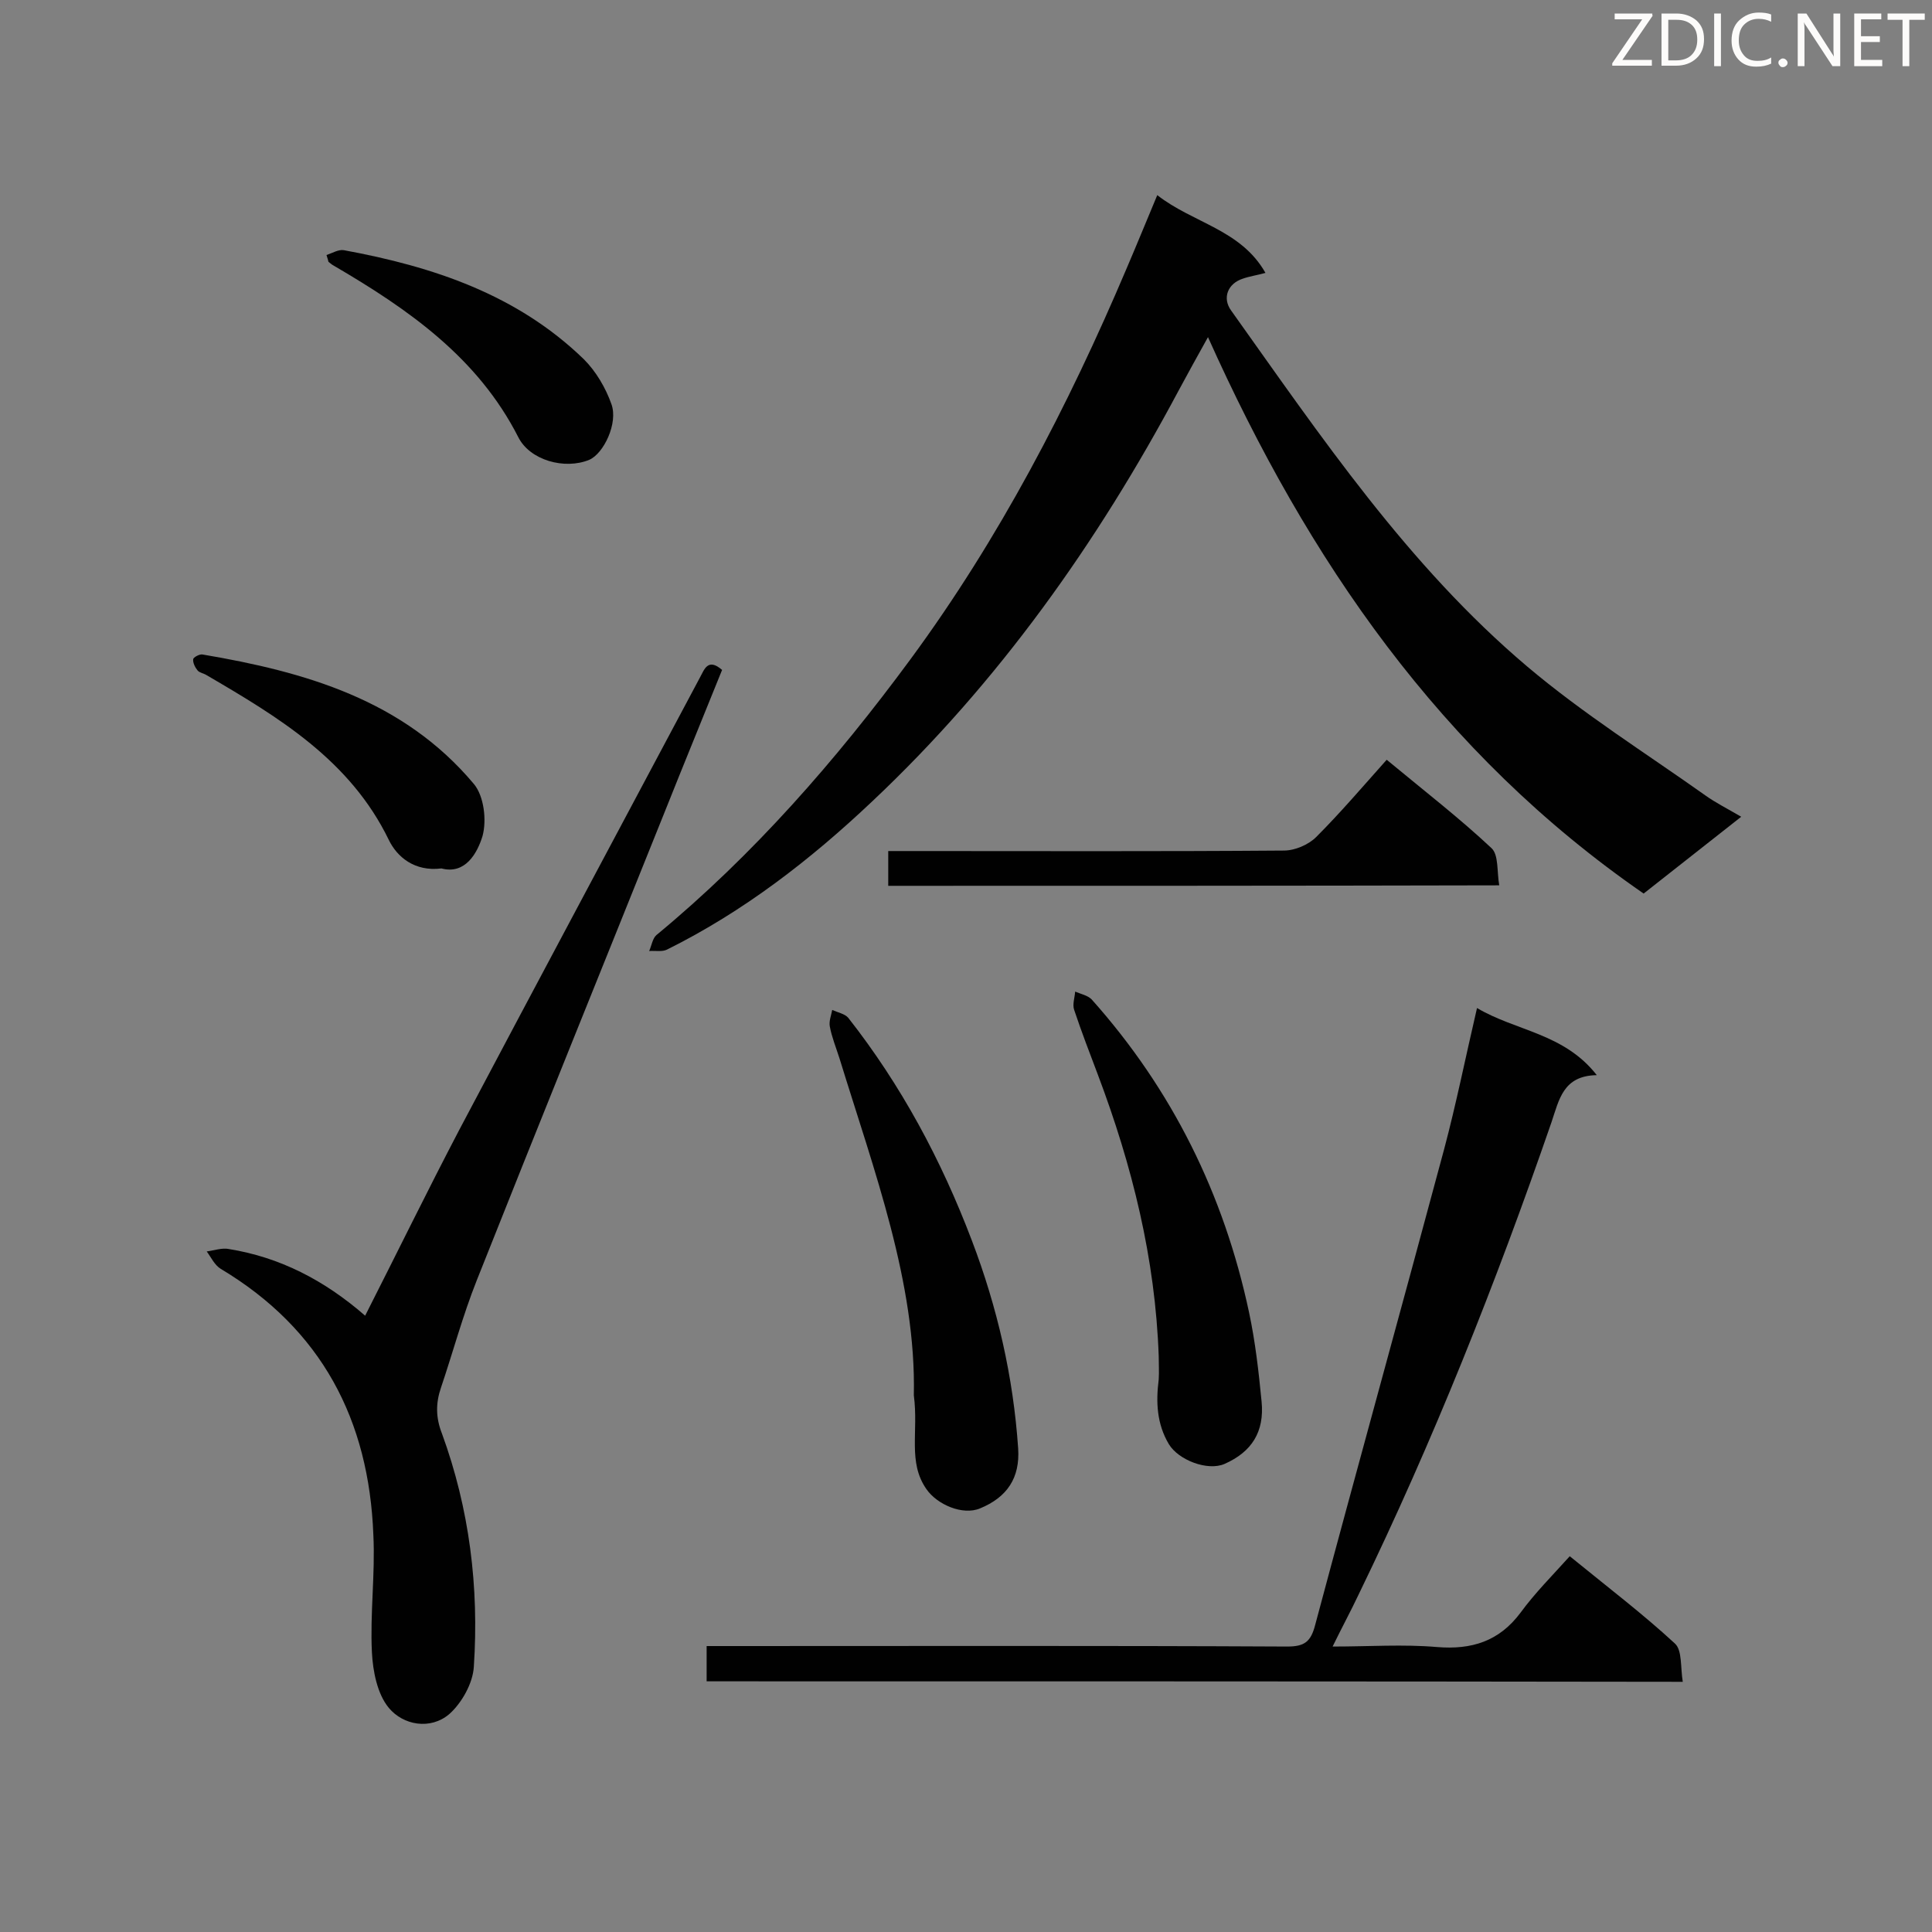 <svg enable-background="new 0 0 400 400" viewBox="0 0 400 400" xmlns="http://www.w3.org/2000/svg"><rect x="0" y="0" width="400" height="400" fill="#808080" stroke="none"/><g fill="#010101"><path d="m250.1 69.8c-2.3 4.1-4.2 7.6-6.1 11.1-16.8 31.5-37.3 60.4-63.4 85-12.8 12.1-26.6 22.8-42.5 30.7-1 .5-2.4.2-3.7.3.5-1.1.7-2.6 1.5-3.3 20.1-16.6 37.2-36.2 52.6-57.1 18.4-25 32.6-52.3 44.7-80.8 2.1-4.9 4.1-9.8 6.4-15.3 7.4 5.8 17.3 7.1 22.4 16.1-1.8.5-3.3.7-4.7 1.2-3.1 1-4.3 4-2.4 6.6 18.6 26.1 36.6 52.8 61.3 73.7 11.6 9.8 24.5 17.9 36.9 26.7 2.1 1.5 4.5 2.7 7.4 4.4-7 5.5-13.6 10.7-20.2 15.9-42-29-69.5-69-90.2-115.2z"/><path d="m146.3 348.1c0-2.3 0-4.5 0-7.3h4.9c38.4 0 76.9-.1 115.3.1 3.6 0 4.9-1 5.8-4.5 8.8-32.9 17.9-65.7 26.7-98.5 2.5-9.4 4.4-18.9 6.8-29.2 8.1 4.8 18 5.2 24.8 13.9-7 .1-7.8 5.1-9.4 9.8-11.5 33.3-24.5 66-39.9 97.7-1.6 3.4-3.4 6.7-5.4 10.8 7.6 0 14.6-.5 21.6.1 7.2.6 12.9-1.2 17.3-7.1 3-4.1 6.6-7.7 10.2-11.7 8.1 6.6 15.2 12 21.8 18.1 1.5 1.4 1.1 4.9 1.6 7.9-67.9-.1-134.9-.1-202.1-.1z"/><path d="m75.6 272.4c6.7-13.2 12.9-25.9 19.5-38.5 16.5-31.2 33.2-62.4 49.8-93.6.9-1.6 1.6-4.2 4.6-1.6-3.9 9.7-7.9 19.4-11.8 29.2-13 32.4-26.1 64.7-39 97.2-2.9 7.3-4.9 14.8-7.4 22.2-1.1 3.2-1.1 6.2.2 9.5 5.7 15.6 7.7 31.8 6.6 48.3-.2 3.4-2.5 7.5-5.1 9.8-3.9 3.3-9.5 2.3-12.5-1.3-2.4-2.9-3.3-7.6-3.5-11.5-.4-8.1.7-16.2.3-24.3-.9-23.8-10.7-42.6-31.6-55.1-1.3-.8-2-2.4-2.9-3.6 1.5-.2 3.2-.8 4.6-.5 10.5 1.7 19.7 6.4 28.2 13.8z"/><path d="m189.2 288.9c.5-23.3-8.2-46.4-15.4-69.8-.7-2.2-1.6-4.4-2-6.6-.2-1.1.3-2.3.5-3.4 1.1.5 2.6.8 3.3 1.6 11 14 19.3 29.5 25.6 46.1 5.3 13.9 8.6 28.3 9.6 43.1.4 6.1-2.3 10.1-7.9 12.4-3.6 1.5-8.9-.8-11.1-4-3.9-5.6-1.6-11.8-2.6-19.4z"/><path d="m239.9 280.8c-.7-20.2-5.5-39.5-12.6-58.3-1.7-4.5-3.4-8.9-4.9-13.4-.4-1.1.1-2.5.2-3.8 1.2.5 2.6.8 3.4 1.6 16.7 18.7 27.4 40.4 32.6 64.8 1.3 6.1 2 12.3 2.6 18.5s-2 10.4-7.7 12.9c-3.5 1.5-9.5-.8-11.5-4.1-2.5-4.2-2.7-8.7-2.1-13.4.1-1.6 0-3.2 0-4.8z"/><path d="m183.9 183.4c0-2.4 0-4.6 0-7.2h4.9c25.7 0 51.3.1 77-.1 2.3 0 5.1-1.2 6.7-2.8 5-5 9.6-10.4 14.6-16 8.1 6.7 15.2 12.2 21.7 18.3 1.5 1.4 1.1 4.8 1.6 7.7-42.5.1-84.3.1-126.5.1z"/><path d="m91.4 179.8c-5.6.7-9.2-2.4-10.9-5.9-8-16.5-22.8-25.4-37.7-34.1-.6-.4-1.5-.5-1.9-1-.5-.6-1-1.6-.9-2.3 0-.4 1.3-1.1 1.9-1 21.3 3.6 41.6 9.4 56.2 26.8 2.1 2.5 2.7 7.5 1.8 10.8-1.1 3.6-3.6 8-8.5 6.7z"/><path d="m67.6 52.8c1.2-.4 2.5-1.2 3.6-1 18.5 3.4 35.9 9.2 49.7 22.6 2.5 2.5 4.5 5.9 5.7 9.3 1.4 3.9-1.6 10.2-4.6 11.5-5.1 2.1-12.3.1-14.7-4.7-8.4-16.5-22.8-26.5-38.2-35.5-.4-.2-.7-.5-1.1-.8-.1-.5-.3-1-.4-1.4z"/></g><path d="m342.2 3.2-6.3 9.2h6.1v1.2h-8.2v-.5l6.2-9.1h-5.7v-1.2h7.8v.4z" fill="#fcfbfa"/><path d="m344 13.7v-10.9h3.1c1.6 0 3 .5 4.1 1.4 1.1 1 1.6 2.2 1.6 3.9s-.5 3-1.6 4-2.5 1.5-4.2 1.5h-3zm1.4-9.6v8.4h1.6c1.4 0 2.5-.4 3.2-1.1.8-.8 1.2-1.8 1.2-3.2s-.4-2.4-1.2-3.1-1.8-1-3.1-1z" fill="#fcfbfa"/><path d="m356.3 2.8v10.9h-1.4v-10.9z" fill="#fcfbfa"/><path d="m366.6 13.2c-.8.4-1.8.6-3 .6-1.6 0-2.8-.5-3.7-1.5s-1.4-2.3-1.4-3.9c0-1.7.5-3.2 1.6-4.2s2.4-1.6 4-1.6c1 0 1.9.1 2.6.4v1.5c-.8-.4-1.6-.6-2.6-.6-1.2 0-2.2.4-3 1.2s-1.1 1.9-1.1 3.3c0 1.3.4 2.3 1.1 3.1s1.6 1.1 2.8 1.1c1.1 0 2-.2 2.8-.7v1.3z" fill="#fcfbfa"/><path d="m368.2 13c0-.3.1-.5.3-.6.2-.2.4-.3.6-.3.3 0 .5.1.7.3s.3.4.3.6-.1.5-.3.6c-.2.2-.4.3-.7.3s-.5-.1-.6-.3c-.2-.2-.3-.4-.3-.6z" fill="#fcfbfa"/><path d="m381.1 13.7h-1.7l-5.5-8.4c-.2-.2-.3-.5-.4-.7 0 .2.1.8.1 1.5v7.6h-1.4v-10.9h1.8l5.3 8.3c.3.4.4.6.4.8 0-.3-.1-.8-.1-1.6v-7.5h1.4v10.9z" fill="#fcfbfa"/><path d="m389.7 13.7h-5.8v-10.9h5.6v1.2h-4.2v3.5h3.9v1.2h-3.9v3.7h4.4z" fill="#fcfbfa"/><path d="m398.4 4.1h-3.1v9.6h-1.4v-9.6h-3.1v-1.3h7.7v1.3z" fill="#fcfbfa"/></svg>
